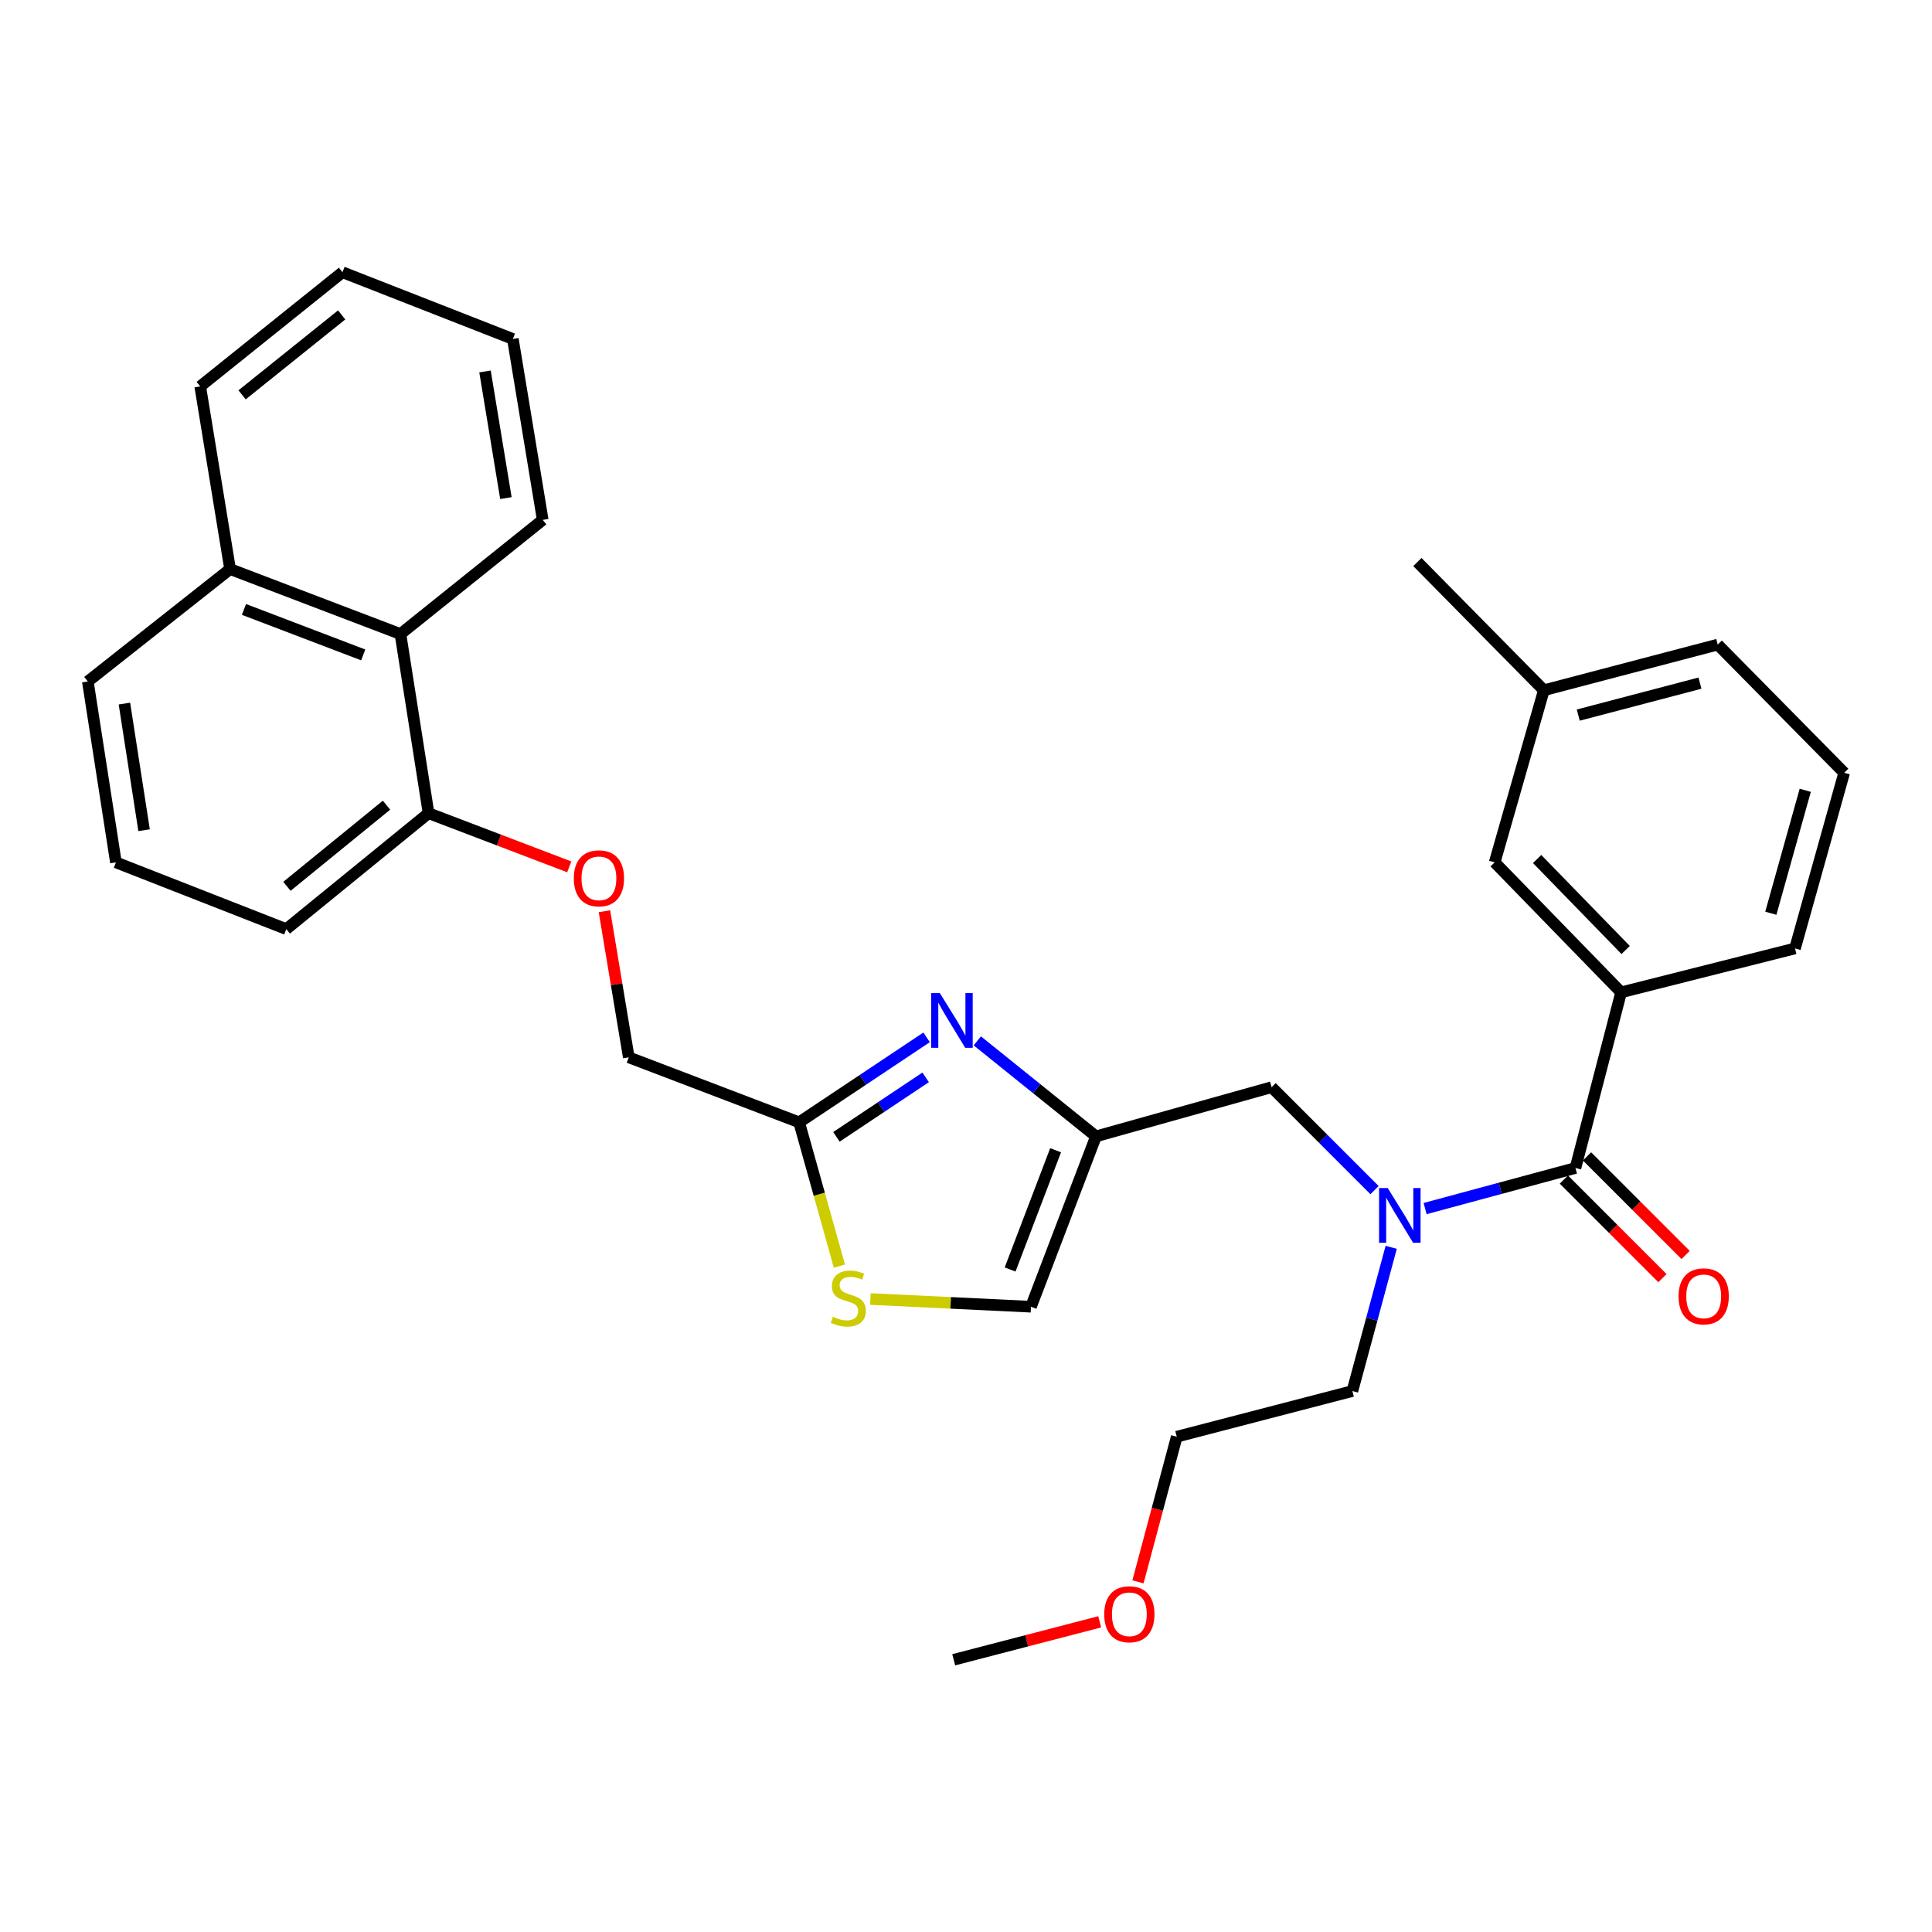 <?xml version='1.0' encoding='iso-8859-1'?>
<svg version='1.1' baseProfile='full'
              xmlns='http://www.w3.org/2000/svg'
                      xmlns:rdkit='http://www.rdkit.org/xml'
                      xmlns:xlink='http://www.w3.org/1999/xlink'
                  xml:space='preserve'
width='1000px' height='1000px' viewBox='0 0 1000 1000'>
<!-- END OF HEADER -->
<rect style='opacity:1.0;fill:#FFFFFF;stroke:none' width='1000' height='1000' x='0' y='0'> </rect>
<path class='bond-0' d='M 839.088,513.636 L 773.641,446.361' style='fill:none;fill-rule:evenodd;stroke:#000000;stroke-width:6px;stroke-linecap:butt;stroke-linejoin:miter;stroke-opacity:1' />
<path class='bond-0' d='M 841.429,491.717 L 795.617,444.624' style='fill:none;fill-rule:evenodd;stroke:#000000;stroke-width:6px;stroke-linecap:butt;stroke-linejoin:miter;stroke-opacity:1' />
<path class='bond-1' d='M 839.088,513.636 L 929.092,490.906' style='fill:none;fill-rule:evenodd;stroke:#000000;stroke-width:6px;stroke-linecap:butt;stroke-linejoin:miter;stroke-opacity:1' />
<path class='bond-2' d='M 839.088,513.636 L 815.454,604.545' style='fill:none;fill-rule:evenodd;stroke:#000000;stroke-width:6px;stroke-linecap:butt;stroke-linejoin:miter;stroke-opacity:1' />
<path class='bond-3' d='M 711.458,616.005 L 684.821,589.364' style='fill:none;fill-rule:evenodd;stroke:#0000FF;stroke-width:6px;stroke-linecap:butt;stroke-linejoin:miter;stroke-opacity:1' />
<path class='bond-3' d='M 684.821,589.364 L 658.184,562.723' style='fill:none;fill-rule:evenodd;stroke:#000000;stroke-width:6px;stroke-linecap:butt;stroke-linejoin:miter;stroke-opacity:1' />
<path class='bond-4' d='M 737.639,625.558 L 776.546,615.051' style='fill:none;fill-rule:evenodd;stroke:#0000FF;stroke-width:6px;stroke-linecap:butt;stroke-linejoin:miter;stroke-opacity:1' />
<path class='bond-4' d='M 776.546,615.051 L 815.454,604.545' style='fill:none;fill-rule:evenodd;stroke:#000000;stroke-width:6px;stroke-linecap:butt;stroke-linejoin:miter;stroke-opacity:1' />
<path class='bond-5' d='M 720.085,645.607 L 710.041,682.805' style='fill:none;fill-rule:evenodd;stroke:#0000FF;stroke-width:6px;stroke-linecap:butt;stroke-linejoin:miter;stroke-opacity:1' />
<path class='bond-5' d='M 710.041,682.805 L 699.996,720.002' style='fill:none;fill-rule:evenodd;stroke:#000000;stroke-width:6px;stroke-linecap:butt;stroke-linejoin:miter;stroke-opacity:1' />
<path class='bond-6' d='M 809.457,610.543 L 834.969,636.051' style='fill:none;fill-rule:evenodd;stroke:#000000;stroke-width:6px;stroke-linecap:butt;stroke-linejoin:miter;stroke-opacity:1' />
<path class='bond-6' d='M 834.969,636.051 L 860.481,661.559' style='fill:none;fill-rule:evenodd;stroke:#FF0000;stroke-width:6px;stroke-linecap:butt;stroke-linejoin:miter;stroke-opacity:1' />
<path class='bond-6' d='M 821.45,598.547 L 846.962,624.056' style='fill:none;fill-rule:evenodd;stroke:#000000;stroke-width:6px;stroke-linecap:butt;stroke-linejoin:miter;stroke-opacity:1' />
<path class='bond-6' d='M 846.962,624.056 L 872.474,649.564' style='fill:none;fill-rule:evenodd;stroke:#FF0000;stroke-width:6px;stroke-linecap:butt;stroke-linejoin:miter;stroke-opacity:1' />
<path class='bond-7' d='M 773.641,446.361 L 799.094,357.271' style='fill:none;fill-rule:evenodd;stroke:#000000;stroke-width:6px;stroke-linecap:butt;stroke-linejoin:miter;stroke-opacity:1' />
<path class='bond-8' d='M 929.092,490.906 L 954.545,399.997' style='fill:none;fill-rule:evenodd;stroke:#000000;stroke-width:6px;stroke-linecap:butt;stroke-linejoin:miter;stroke-opacity:1' />
<path class='bond-8' d='M 916.576,472.697 L 934.393,409.06' style='fill:none;fill-rule:evenodd;stroke:#000000;stroke-width:6px;stroke-linecap:butt;stroke-linejoin:miter;stroke-opacity:1' />
<path class='bond-9' d='M 589.01,818.764 L 599.049,781.2' style='fill:none;fill-rule:evenodd;stroke:#FF0000;stroke-width:6px;stroke-linecap:butt;stroke-linejoin:miter;stroke-opacity:1' />
<path class='bond-9' d='M 599.049,781.2 L 609.087,743.637' style='fill:none;fill-rule:evenodd;stroke:#000000;stroke-width:6px;stroke-linecap:butt;stroke-linejoin:miter;stroke-opacity:1' />
<path class='bond-10' d='M 569.2,839.45 L 531.42,849.272' style='fill:none;fill-rule:evenodd;stroke:#FF0000;stroke-width:6px;stroke-linecap:butt;stroke-linejoin:miter;stroke-opacity:1' />
<path class='bond-10' d='M 531.42,849.272 L 493.639,859.094' style='fill:none;fill-rule:evenodd;stroke:#000000;stroke-width:6px;stroke-linecap:butt;stroke-linejoin:miter;stroke-opacity:1' />
<path class='bond-11' d='M 658.184,562.723 L 567.275,588.186' style='fill:none;fill-rule:evenodd;stroke:#000000;stroke-width:6px;stroke-linecap:butt;stroke-linejoin:miter;stroke-opacity:1' />
<path class='bond-12' d='M 699.996,720.002 L 609.087,743.637' style='fill:none;fill-rule:evenodd;stroke:#000000;stroke-width:6px;stroke-linecap:butt;stroke-linejoin:miter;stroke-opacity:1' />
<path class='bond-13' d='M 312.854,471.651 L 319.155,509.46' style='fill:none;fill-rule:evenodd;stroke:#FF0000;stroke-width:6px;stroke-linecap:butt;stroke-linejoin:miter;stroke-opacity:1' />
<path class='bond-13' d='M 319.155,509.46 L 325.457,547.269' style='fill:none;fill-rule:evenodd;stroke:#000000;stroke-width:6px;stroke-linecap:butt;stroke-linejoin:miter;stroke-opacity:1' />
<path class='bond-14' d='M 294.643,448.683 L 258.23,434.795' style='fill:none;fill-rule:evenodd;stroke:#FF0000;stroke-width:6px;stroke-linecap:butt;stroke-linejoin:miter;stroke-opacity:1' />
<path class='bond-14' d='M 258.23,434.795 L 221.816,420.908' style='fill:none;fill-rule:evenodd;stroke:#000000;stroke-width:6px;stroke-linecap:butt;stroke-linejoin:miter;stroke-opacity:1' />
<path class='bond-15' d='M 325.457,547.269 L 413.633,580.911' style='fill:none;fill-rule:evenodd;stroke:#000000;stroke-width:6px;stroke-linecap:butt;stroke-linejoin:miter;stroke-opacity:1' />
<path class='bond-16' d='M 450.532,672.37 L 492.083,674.366' style='fill:none;fill-rule:evenodd;stroke:#CCCC00;stroke-width:6px;stroke-linecap:butt;stroke-linejoin:miter;stroke-opacity:1' />
<path class='bond-16' d='M 492.083,674.366 L 533.633,676.362' style='fill:none;fill-rule:evenodd;stroke:#000000;stroke-width:6px;stroke-linecap:butt;stroke-linejoin:miter;stroke-opacity:1' />
<path class='bond-17' d='M 434.472,655.34 L 424.053,618.125' style='fill:none;fill-rule:evenodd;stroke:#CCCC00;stroke-width:6px;stroke-linecap:butt;stroke-linejoin:miter;stroke-opacity:1' />
<path class='bond-17' d='M 424.053,618.125 L 413.633,580.911' style='fill:none;fill-rule:evenodd;stroke:#000000;stroke-width:6px;stroke-linecap:butt;stroke-linejoin:miter;stroke-opacity:1' />
<path class='bond-18' d='M 533.633,676.362 L 567.275,588.186' style='fill:none;fill-rule:evenodd;stroke:#000000;stroke-width:6px;stroke-linecap:butt;stroke-linejoin:miter;stroke-opacity:1' />
<path class='bond-18' d='M 522.831,657.089 L 546.38,595.366' style='fill:none;fill-rule:evenodd;stroke:#000000;stroke-width:6px;stroke-linecap:butt;stroke-linejoin:miter;stroke-opacity:1' />
<path class='bond-19' d='M 207.276,328.18 L 221.816,420.908' style='fill:none;fill-rule:evenodd;stroke:#000000;stroke-width:6px;stroke-linecap:butt;stroke-linejoin:miter;stroke-opacity:1' />
<path class='bond-20' d='M 207.276,328.18 L 119.09,294.548' style='fill:none;fill-rule:evenodd;stroke:#000000;stroke-width:6px;stroke-linecap:butt;stroke-linejoin:miter;stroke-opacity:1' />
<path class='bond-20' d='M 188.004,338.984 L 126.274,315.441' style='fill:none;fill-rule:evenodd;stroke:#000000;stroke-width:6px;stroke-linecap:butt;stroke-linejoin:miter;stroke-opacity:1' />
<path class='bond-21' d='M 207.276,328.18 L 280.912,269.094' style='fill:none;fill-rule:evenodd;stroke:#000000;stroke-width:6px;stroke-linecap:butt;stroke-linejoin:miter;stroke-opacity:1' />
<path class='bond-22' d='M 221.816,420.908 L 148.181,480.908' style='fill:none;fill-rule:evenodd;stroke:#000000;stroke-width:6px;stroke-linecap:butt;stroke-linejoin:miter;stroke-opacity:1' />
<path class='bond-22' d='M 200.056,416.758 L 148.511,458.758' style='fill:none;fill-rule:evenodd;stroke:#000000;stroke-width:6px;stroke-linecap:butt;stroke-linejoin:miter;stroke-opacity:1' />
<path class='bond-23' d='M 119.09,294.548 L 45.455,352.729' style='fill:none;fill-rule:evenodd;stroke:#000000;stroke-width:6px;stroke-linecap:butt;stroke-linejoin:miter;stroke-opacity:1' />
<path class='bond-24' d='M 119.09,294.548 L 103.636,200.001' style='fill:none;fill-rule:evenodd;stroke:#000000;stroke-width:6px;stroke-linecap:butt;stroke-linejoin:miter;stroke-opacity:1' />
<path class='bond-25' d='M 59.995,446.361 L 45.455,352.729' style='fill:none;fill-rule:evenodd;stroke:#000000;stroke-width:6px;stroke-linecap:butt;stroke-linejoin:miter;stroke-opacity:1' />
<path class='bond-25' d='M 74.576,429.713 L 64.397,364.171' style='fill:none;fill-rule:evenodd;stroke:#000000;stroke-width:6px;stroke-linecap:butt;stroke-linejoin:miter;stroke-opacity:1' />
<path class='bond-26' d='M 59.995,446.361 L 148.181,480.908' style='fill:none;fill-rule:evenodd;stroke:#000000;stroke-width:6px;stroke-linecap:butt;stroke-linejoin:miter;stroke-opacity:1' />
<path class='bond-27' d='M 280.912,269.094 L 265.457,175.453' style='fill:none;fill-rule:evenodd;stroke:#000000;stroke-width:6px;stroke-linecap:butt;stroke-linejoin:miter;stroke-opacity:1' />
<path class='bond-27' d='M 261.857,257.81 L 251.039,192.261' style='fill:none;fill-rule:evenodd;stroke:#000000;stroke-width:6px;stroke-linecap:butt;stroke-linejoin:miter;stroke-opacity:1' />
<path class='bond-28' d='M 103.636,200.001 L 177.271,140.906' style='fill:none;fill-rule:evenodd;stroke:#000000;stroke-width:6px;stroke-linecap:butt;stroke-linejoin:miter;stroke-opacity:1' />
<path class='bond-28' d='M 125.298,204.366 L 176.843,162.999' style='fill:none;fill-rule:evenodd;stroke:#000000;stroke-width:6px;stroke-linecap:butt;stroke-linejoin:miter;stroke-opacity:1' />
<path class='bond-29' d='M 265.457,175.453 L 177.271,140.906' style='fill:none;fill-rule:evenodd;stroke:#000000;stroke-width:6px;stroke-linecap:butt;stroke-linejoin:miter;stroke-opacity:1' />
<path class='bond-30' d='M 567.275,588.186 L 536.566,563.47' style='fill:none;fill-rule:evenodd;stroke:#000000;stroke-width:6px;stroke-linecap:butt;stroke-linejoin:miter;stroke-opacity:1' />
<path class='bond-30' d='M 536.566,563.47 L 505.857,538.755' style='fill:none;fill-rule:evenodd;stroke:#0000FF;stroke-width:6px;stroke-linecap:butt;stroke-linejoin:miter;stroke-opacity:1' />
<path class='bond-31' d='M 479.609,536.93 L 446.621,558.92' style='fill:none;fill-rule:evenodd;stroke:#0000FF;stroke-width:6px;stroke-linecap:butt;stroke-linejoin:miter;stroke-opacity:1' />
<path class='bond-31' d='M 446.621,558.92 L 413.633,580.911' style='fill:none;fill-rule:evenodd;stroke:#000000;stroke-width:6px;stroke-linecap:butt;stroke-linejoin:miter;stroke-opacity:1' />
<path class='bond-31' d='M 479.121,557.641 L 456.03,573.034' style='fill:none;fill-rule:evenodd;stroke:#0000FF;stroke-width:6px;stroke-linecap:butt;stroke-linejoin:miter;stroke-opacity:1' />
<path class='bond-31' d='M 456.03,573.034 L 432.938,588.427' style='fill:none;fill-rule:evenodd;stroke:#000000;stroke-width:6px;stroke-linecap:butt;stroke-linejoin:miter;stroke-opacity:1' />
<path class='bond-32' d='M 799.094,357.271 L 733.638,290.91' style='fill:none;fill-rule:evenodd;stroke:#000000;stroke-width:6px;stroke-linecap:butt;stroke-linejoin:miter;stroke-opacity:1' />
<path class='bond-33' d='M 799.094,357.271 L 889.089,333.636' style='fill:none;fill-rule:evenodd;stroke:#000000;stroke-width:6px;stroke-linecap:butt;stroke-linejoin:miter;stroke-opacity:1' />
<path class='bond-33' d='M 816.902,370.132 L 879.899,353.588' style='fill:none;fill-rule:evenodd;stroke:#000000;stroke-width:6px;stroke-linecap:butt;stroke-linejoin:miter;stroke-opacity:1' />
<path class='bond-34' d='M 954.545,399.997 L 889.089,333.636' style='fill:none;fill-rule:evenodd;stroke:#000000;stroke-width:6px;stroke-linecap:butt;stroke-linejoin:miter;stroke-opacity:1' />
<path  class='atom-1' d='M 718.285 614.933
L 727.565 629.933
Q 728.485 631.413, 729.965 634.093
Q 731.445 636.773, 731.525 636.933
L 731.525 614.933
L 735.285 614.933
L 735.285 643.253
L 731.405 643.253
L 721.445 626.853
Q 720.285 624.933, 719.045 622.733
Q 717.845 620.533, 717.485 619.853
L 717.485 643.253
L 713.805 643.253
L 713.805 614.933
L 718.285 614.933
' fill='#0000FF'/>
<path  class='atom-3' d='M 868.824 670.986
Q 868.824 664.186, 872.184 660.386
Q 875.544 656.586, 881.824 656.586
Q 888.104 656.586, 891.464 660.386
Q 894.824 664.186, 894.824 670.986
Q 894.824 677.866, 891.424 681.786
Q 888.024 685.666, 881.824 685.666
Q 875.584 685.666, 872.184 681.786
Q 868.824 677.906, 868.824 670.986
M 881.824 682.466
Q 886.144 682.466, 888.464 679.586
Q 890.824 676.666, 890.824 670.986
Q 890.824 665.426, 888.464 662.626
Q 886.144 659.786, 881.824 659.786
Q 877.504 659.786, 875.144 662.586
Q 872.824 665.386, 872.824 670.986
Q 872.824 676.706, 875.144 679.586
Q 877.504 682.466, 881.824 682.466
' fill='#FF0000'/>
<path  class='atom-6' d='M 571.548 835.54
Q 571.548 828.74, 574.908 824.94
Q 578.268 821.14, 584.548 821.14
Q 590.828 821.14, 594.188 824.94
Q 597.548 828.74, 597.548 835.54
Q 597.548 842.42, 594.148 846.34
Q 590.748 850.22, 584.548 850.22
Q 578.308 850.22, 574.908 846.34
Q 571.548 842.46, 571.548 835.54
M 584.548 847.02
Q 588.868 847.02, 591.188 844.14
Q 593.548 841.22, 593.548 835.54
Q 593.548 829.98, 591.188 827.18
Q 588.868 824.34, 584.548 824.34
Q 580.228 824.34, 577.868 827.14
Q 575.548 829.94, 575.548 835.54
Q 575.548 841.26, 577.868 844.14
Q 580.228 847.02, 584.548 847.02
' fill='#FF0000'/>
<path  class='atom-9' d='M 297.002 454.621
Q 297.002 447.821, 300.362 444.021
Q 303.722 440.221, 310.002 440.221
Q 316.282 440.221, 319.642 444.021
Q 323.002 447.821, 323.002 454.621
Q 323.002 461.501, 319.602 465.421
Q 316.202 469.301, 310.002 469.301
Q 303.762 469.301, 300.362 465.421
Q 297.002 461.541, 297.002 454.621
M 310.002 466.101
Q 314.322 466.101, 316.642 463.221
Q 319.002 460.301, 319.002 454.621
Q 319.002 449.061, 316.642 446.261
Q 314.322 443.421, 310.002 443.421
Q 305.682 443.421, 303.322 446.221
Q 301.002 449.021, 301.002 454.621
Q 301.002 460.341, 303.322 463.221
Q 305.682 466.101, 310.002 466.101
' fill='#FF0000'/>
<path  class='atom-11' d='M 431.086 681.54
Q 431.406 681.66, 432.726 682.22
Q 434.046 682.78, 435.486 683.14
Q 436.966 683.46, 438.406 683.46
Q 441.086 683.46, 442.646 682.18
Q 444.206 680.86, 444.206 678.58
Q 444.206 677.02, 443.406 676.06
Q 442.646 675.1, 441.446 674.58
Q 440.246 674.06, 438.246 673.46
Q 435.726 672.7, 434.206 671.98
Q 432.726 671.26, 431.646 669.74
Q 430.606 668.22, 430.606 665.66
Q 430.606 662.1, 433.006 659.9
Q 435.446 657.7, 440.246 657.7
Q 443.526 657.7, 447.246 659.26
L 446.326 662.34
Q 442.926 660.94, 440.366 660.94
Q 437.606 660.94, 436.086 662.1
Q 434.566 663.22, 434.606 665.18
Q 434.606 666.7, 435.366 667.62
Q 436.166 668.54, 437.286 669.06
Q 438.446 669.58, 440.366 670.18
Q 442.926 670.98, 444.446 671.78
Q 445.966 672.58, 447.046 674.22
Q 448.166 675.82, 448.166 678.58
Q 448.166 682.5, 445.526 684.62
Q 442.926 686.7, 438.566 686.7
Q 436.046 686.7, 434.126 686.14
Q 432.246 685.62, 430.006 684.7
L 431.086 681.54
' fill='#CCCC00'/>
<path  class='atom-24' d='M 486.465 514.026
L 495.745 529.026
Q 496.665 530.506, 498.145 533.186
Q 499.625 535.866, 499.705 536.026
L 499.705 514.026
L 503.465 514.026
L 503.465 542.346
L 499.585 542.346
L 489.625 525.946
Q 488.465 524.026, 487.225 521.826
Q 486.025 519.626, 485.665 518.946
L 485.665 542.346
L 481.985 542.346
L 481.985 514.026
L 486.465 514.026
' fill='#0000FF'/>
</svg>
